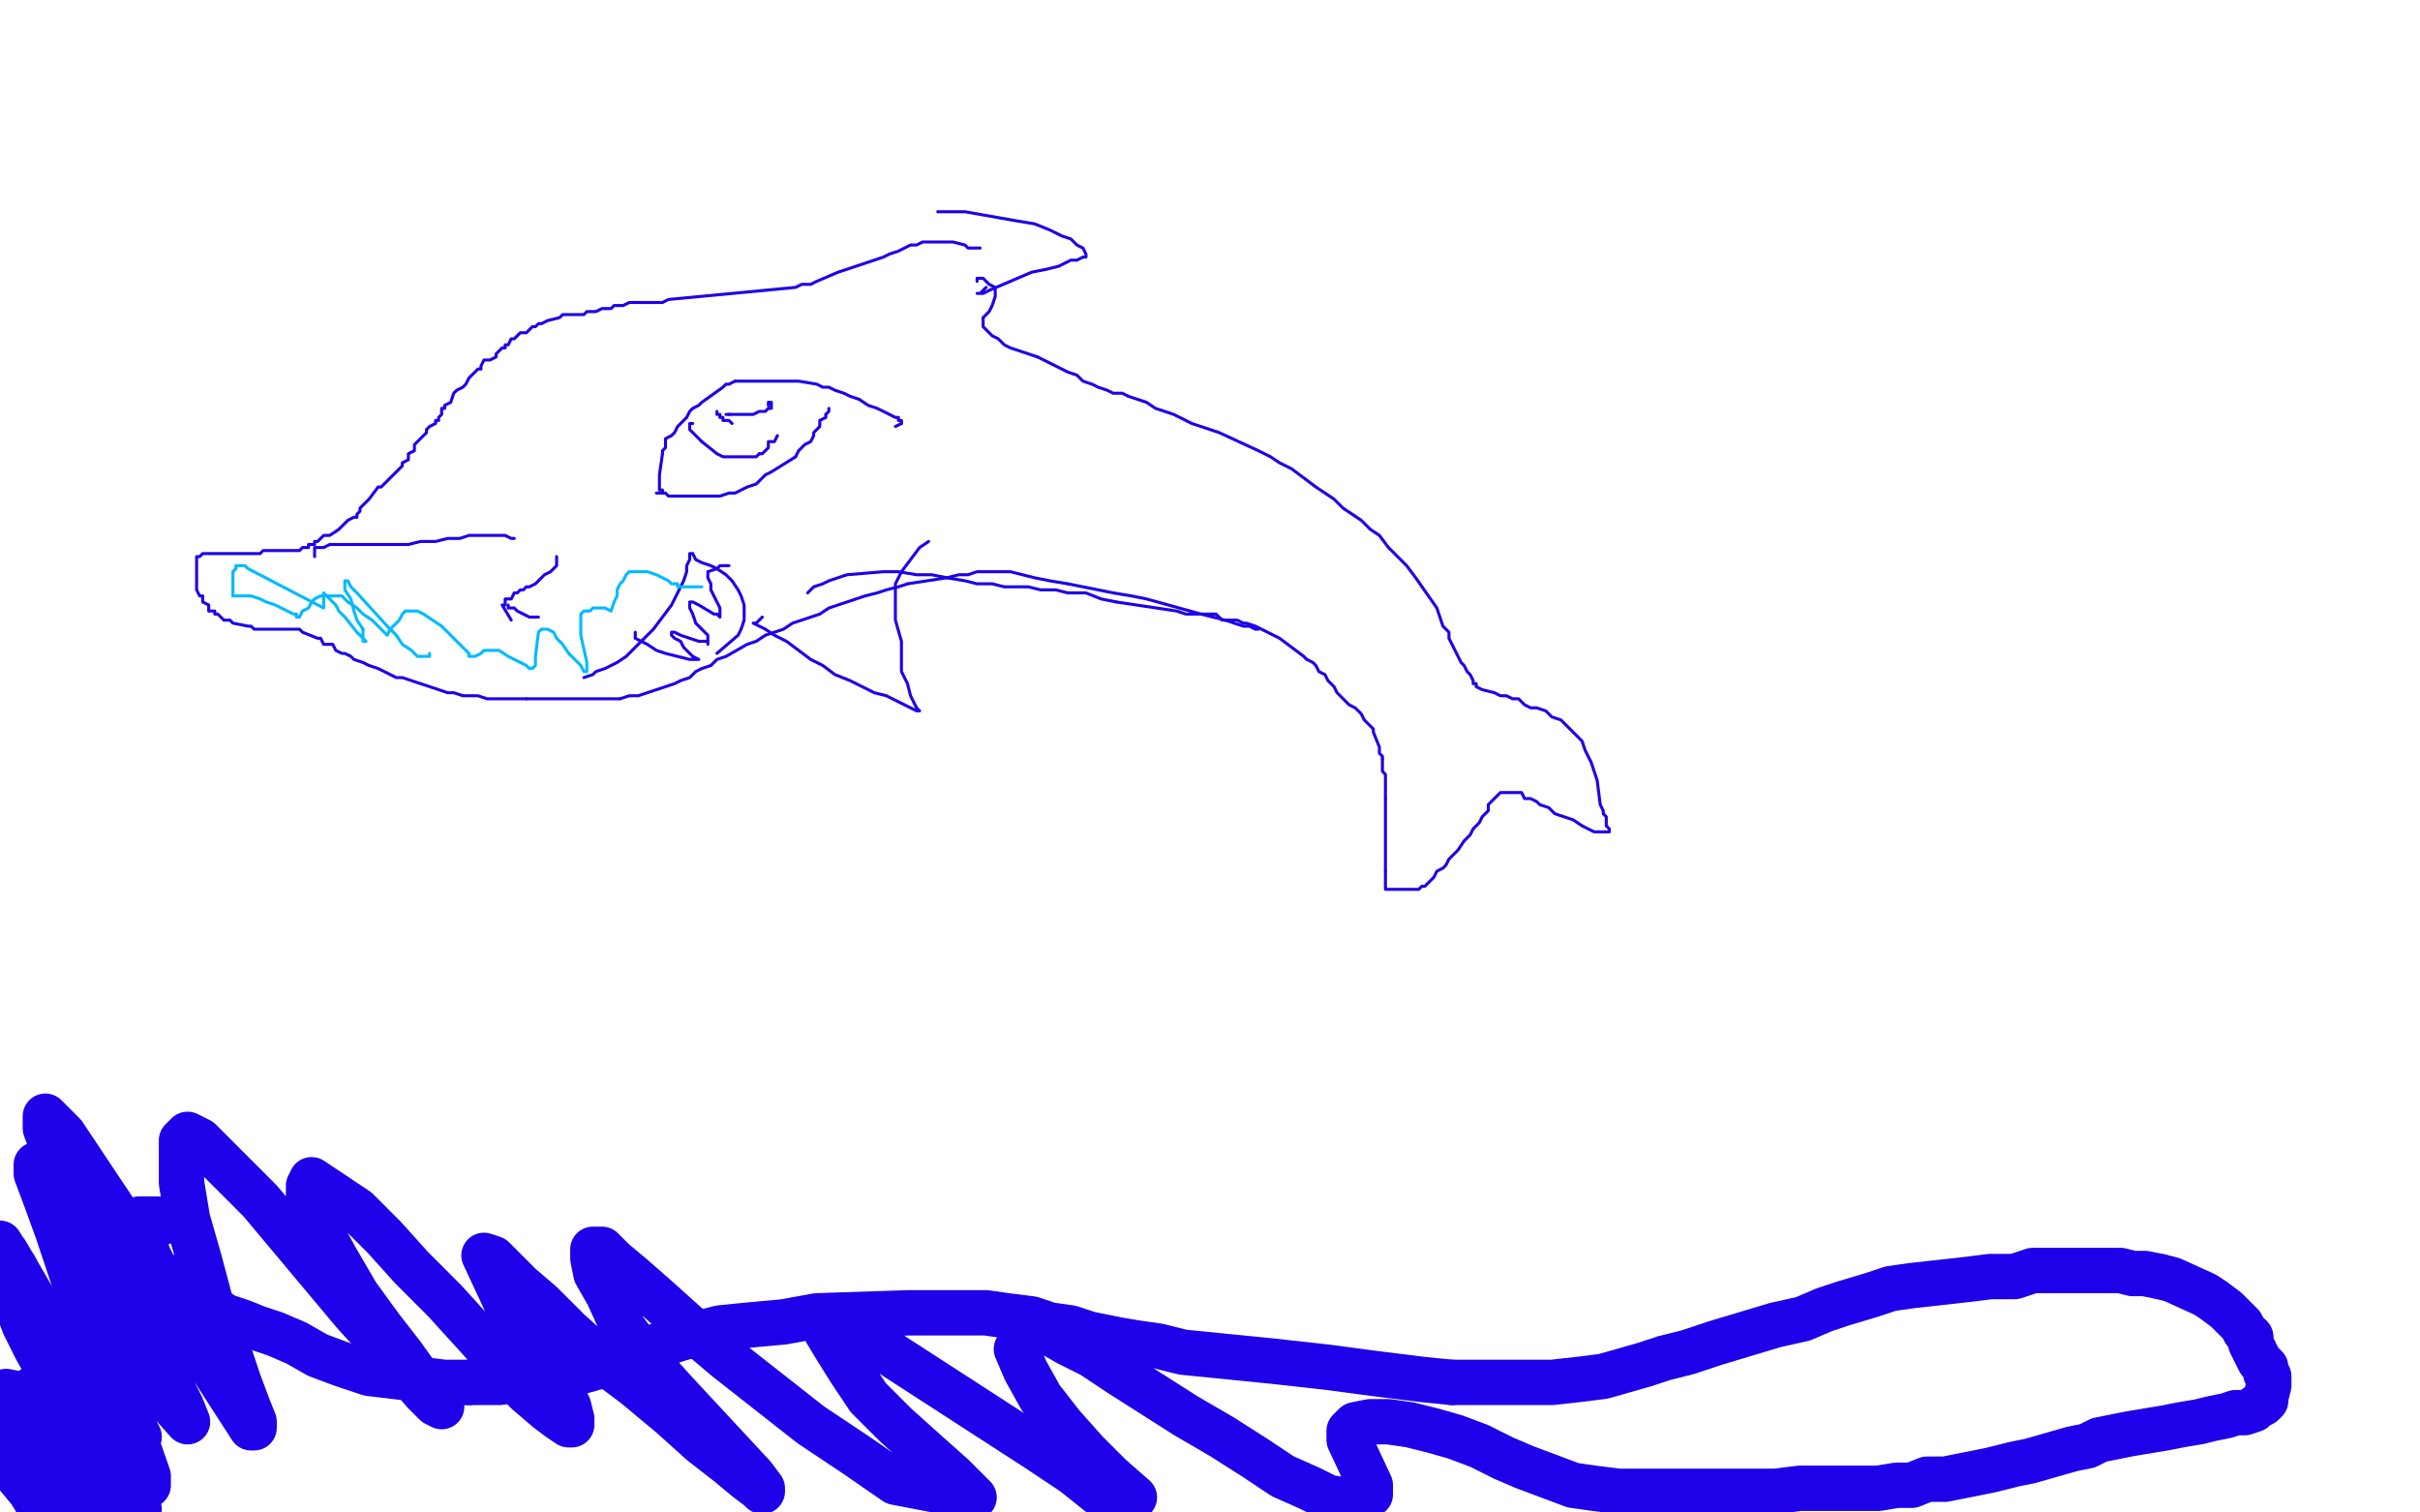 <?xml version="1.0" standalone="no"?>
<!DOCTYPE svg PUBLIC "-//W3C//DTD SVG 1.1//EN"
"http://www.w3.org/Graphics/SVG/1.1/DTD/svg11.dtd">

<svg width="800" height="500" version="1.1" xmlns="http://www.w3.org/2000/svg" xmlns:xlink="http://www.w3.org/1999/xlink" style="stroke-antialiasing: false"><desc>This SVG has been created on https://colorillo.com/</desc><rect x='0' y='0' width='800' height='500' style='fill: rgb(255,255,255); stroke-width:0' /><polyline points="34,454 34,451 34,451 33,451 33,451 32,451 32,451 32,452 32,452 32,454 32,454 32,455 32,455 34,458 34,458 35,460 35,460 37,463 40,466 42,468 44,471 46,475 44,475 43,475 41,474 38,473 35,471 32,470 27,468 22,466 17,464 12,462 7,461 2,460 3,472 8,477 13,482 17,486 20,490 22,492 23,494 23,495 23,494 21,492 17,489 4,474 0,470 0,467 5,472 10,478 14,484 18,489 21,493 22,496 22,497 20,496 0,481 5,487 10,493 13,498 14,498 13,495 11,492 9,489 7,486 6,483 5,481 5,480 6,480 9,482 12,485 17,488 22,493 29,498 25,491 22,483 18,475 15,468 13,463 11,460 11,459 13,459 15,463 19,467 34,487 39,494 46,499 43,493 39,485 34,477 29,468 24,459 19,451 15,443 11,433 11,432 13,438 15,442 17,446 19,450 20,454 22,457 23,459 23,461 22,460 19,457 16,453 12,446 8,438 5,430 1,422 0,411 5,419 11,430 16,441 22,452 27,462 30,470 32,475 32,478 31,476 28,473 25,468 21,462 2,420 2,414 9,426 17,440 25,454 33,467 39,477 44,484 47,489 49,491 49,488 41,465 36,452 30,438 24,422 19,407 15,396 12,388 12,385 13,385 16,388 21,395 28,405 35,418 43,432 50,445 56,457 60,465 62,470 54,461 48,452 42,439 35,424 29,408 23,393 18,381 15,373 15,369 16,370 21,375 27,384 35,396 45,411 54,426 63,441 83,472 84,472 84,470 82,465 79,457 75,445 70,432 66,417 62,403 60,391 60,382 60,377 62,375 66,377 70,381 77,388 86,397 117,434 127,445 135,454 140,460 144,464 146,465 145,463 142,460 138,455 133,448 126,439 118,428 111,416 105,405 102,397 102,392 103,390 118,400 127,409 136,419 147,430 157,441 166,451 174,460 181,466 185,469 188,471 189,471 189,469 188,465 186,461 182,454 177,447 172,438 167,430 160,415 163,416 167,420 172,425 179,431 188,440 198,449 210,458 222,468 232,477 241,484 247,489 251,492 252,493 252,492 249,488 223,460 214,450 206,439 201,428 197,421 196,416 196,413 199,413 203,417 209,422 217,429 227,438 240,449 254,460 268,471 283,481 296,490 322,495 315,488 306,480 296,471 287,462 281,453 276,445 273,440 273,437 275,437 278,437 284,441 292,446 343,479 355,487 365,495 375,495 367,488 359,480 351,471 344,462 339,453 336,446 341,439 346,440 353,444 361,448 370,454 381,461 392,468 404,475 415,482 424,488 433,492 439,495 445,496 449,496 451,495 453,494 453,491 446,476 446,473 448,471 453,470 459,470 466,471 474,473 481,475 489,478 497,482 504,485 512,488 520,491 527,492 535,493 542,493 550,493 572,493 580,493 587,493 595,492 602,492 608,492 615,492 621,492 627,491 632,491 637,489 643,489 648,488 653,487 658,486 662,485 666,484 671,483 685,479 690,478 694,476 699,475 704,474 710,473 716,472 721,471 727,470 731,469 736,468 739,467 742,467 745,466 746,465 748,464 749,463 749,462 750,458 750,457 750,455 749,454 749,452 747,450 746,448 745,446 744,444 744,442" style="fill: none; stroke: #1e00e9; stroke-width: 15; stroke-linejoin: round; stroke-linecap: round; stroke-antialiasing: false; stroke-antialias: 0; opacity: 1.0"/>
<polyline points="714,422 709,421 705,421 701,420 696,420 692,420 687,420 683,420 678,420 672,420 666,422 658,422 650,423 641,424 632,425 625,426 619,428 609,431 603,433 596,436 587,438 577,441 567,444 558,447 550,449 544,451 537,453 530,455 522,456 513,457 503,457 491,457 480,457" style="fill: none; stroke: #1e00e9; stroke-width: 15; stroke-linejoin: round; stroke-linecap: round; stroke-antialiasing: false; stroke-antialias: 0; opacity: 1.0"/>
<polyline points="744,442 742,440 741,438 738,435 736,433 732,430 729,428 718,423 714,422" style="fill: none; stroke: #1e00e9; stroke-width: 15; stroke-linejoin: round; stroke-linecap: round; stroke-antialiasing: false; stroke-antialias: 0; opacity: 1.0"/>
<polyline points="480,457 470,456 462,455 454,454 439,452 430,451 421,450 411,449 401,448 391,447 383,445 376,444 370,443 365,442 360,441 354,439 347,438 341,436 333,435 326,434 317,434 309,434 300,434 270,435 259,437 248,438 238,439 230,441 223,443" style="fill: none; stroke: #1e00e9; stroke-width: 15; stroke-linejoin: round; stroke-linecap: round; stroke-antialiasing: false; stroke-antialias: 0; opacity: 1.0"/>
<polyline points="155,457 147,457 122,454 113,451 105,448 98,444 91,441 85,439 80,437 74,435" style="fill: none; stroke: #1e00e9; stroke-width: 15; stroke-linejoin: round; stroke-linecap: round; stroke-antialiasing: false; stroke-antialias: 0; opacity: 1.0"/>
<polyline points="223,443 217,445 212,447 207,449 202,451 197,452 190,454 183,455 174,456 165,457 155,457" style="fill: none; stroke: #1e00e9; stroke-width: 15; stroke-linejoin: round; stroke-linecap: round; stroke-antialiasing: false; stroke-antialias: 0; opacity: 1.0"/>
<polyline points="74,435 70,432 65,430 62,428 58,426 56,424 54,422 52,420 51,419 50,417 49,415 46,405 46,404 46,403 47,403 49,403 50,403 52,403 54,404" style="fill: none; stroke: #1e00e9; stroke-width: 15; stroke-linejoin: round; stroke-linecap: round; stroke-antialiasing: false; stroke-antialias: 0; opacity: 1.0"/>
<polyline points="219,163 219,162 219,162 218,162 218,162 218,161 218,161 218,160 218,160 218,159 218,159 218,158 218,158 218,157 218,157 219,150 219,150" style="fill: none; stroke: #1e00e9; stroke-width: 1; stroke-linejoin: round; stroke-linecap: round; stroke-antialiasing: false; stroke-antialias: 0; opacity: 1.0"/>
<polyline points="227,138 228,136 229,135 231,134 232,133 239,128 240,127 241,127 243,126" style="fill: none; stroke: #1e00e9; stroke-width: 1; stroke-linejoin: round; stroke-linecap: round; stroke-antialiasing: false; stroke-antialias: 0; opacity: 1.0"/>
<polyline points="219,150 219,149 220,148 220,146 220,145 222,144 223,143 224,141 225,140 226,139 227,138" style="fill: none; stroke: #1e00e9; stroke-width: 1; stroke-linejoin: round; stroke-linecap: round; stroke-antialiasing: false; stroke-antialias: 0; opacity: 1.0"/>
<polyline points="243,126 244,126 245,126 247,126 248,126 249,126 250,126 252,126 254,126 256,126 258,126 260,126 262,126 264,126 270,127 272,128 274,128 276,129 279,130 281,131 284,132" style="fill: none; stroke: #1e00e9; stroke-width: 1; stroke-linejoin: round; stroke-linecap: round; stroke-antialiasing: false; stroke-antialias: 0; opacity: 1.0"/>
<polyline points="298,140 296,141" style="fill: none; stroke: #1e00e9; stroke-width: 1; stroke-linejoin: round; stroke-linecap: round; stroke-antialiasing: false; stroke-antialias: 0; opacity: 1.0"/>
<polyline points="284,132 287,134 290,135 292,136 294,137 296,138 297,138 297,139 298,139 298,140" style="fill: none; stroke: #1e00e9; stroke-width: 1; stroke-linejoin: round; stroke-linecap: round; stroke-antialiasing: false; stroke-antialias: 0; opacity: 1.0"/>
<polyline points="217,163 220,163 220,163 221,164 221,164 223,164 223,164 225,164 225,164 227,164 227,164 229,164 229,164 231,164 231,164 233,164 233,164 236,164 236,164 238,164 238,164 241,163 241,163" style="fill: none; stroke: #1e00e9; stroke-width: 1; stroke-linejoin: round; stroke-linecap: round; stroke-antialiasing: false; stroke-antialias: 0; opacity: 1.0"/>
<polyline points="263,151 264,149 265,148 266,147 268,146 269,144 269,143 270,142 271,141 271,139 273,138 273,137" style="fill: none; stroke: #1e00e9; stroke-width: 1; stroke-linejoin: round; stroke-linecap: round; stroke-antialiasing: false; stroke-antialias: 0; opacity: 1.0"/>
<polyline points="241,163 243,163 245,162 247,161 250,160 252,158 253,157 255,156 263,151" style="fill: none; stroke: #1e00e9; stroke-width: 1; stroke-linejoin: round; stroke-linecap: round; stroke-antialiasing: false; stroke-antialias: 0; opacity: 1.0"/>
<polyline points="273,137 274,136 274,135" style="fill: none; stroke: #1e00e9; stroke-width: 1; stroke-linejoin: round; stroke-linecap: round; stroke-antialiasing: false; stroke-antialias: 0; opacity: 1.0"/>
<polyline points="232,146 237,150 239,151 241,151 242,151 244,151 245,151 247,151 248,151 250,151 251,150" style="fill: none; stroke: #1e00e9; stroke-width: 1; stroke-linejoin: round; stroke-linecap: round; stroke-antialiasing: false; stroke-antialias: 0; opacity: 1.0"/>
<polyline points="229,140 228,140 228,140 228,141 228,141 228,142 228,142 229,143 229,143 230,144 230,144 231,145 231,145 232,146 232,146" style="fill: none; stroke: #1e00e9; stroke-width: 1; stroke-linejoin: round; stroke-linecap: round; stroke-antialiasing: false; stroke-antialias: 0; opacity: 1.0"/>
<polyline points="251,150 252,150 253,149 254,148 254,147 254,146 256,146 257,144" style="fill: none; stroke: #1e00e9; stroke-width: 1; stroke-linejoin: round; stroke-linecap: round; stroke-antialiasing: false; stroke-antialias: 0; opacity: 1.0"/>
<polyline points="254,134 254,133 254,133 255,133 255,133 255,134 255,134 255,135 255,135 254,135 254,135" style="fill: none; stroke: #1e00e9; stroke-width: 1; stroke-linejoin: round; stroke-linecap: round; stroke-antialiasing: false; stroke-antialias: 0; opacity: 1.0"/>
<polyline points="241,137 240,137" style="fill: none; stroke: #1e00e9; stroke-width: 1; stroke-linejoin: round; stroke-linecap: round; stroke-antialiasing: false; stroke-antialias: 0; opacity: 1.0"/>
<polyline points="254,135 253,136 251,136 249,137 247,137 245,137 242,137 241,137" style="fill: none; stroke: #1e00e9; stroke-width: 1; stroke-linejoin: round; stroke-linecap: round; stroke-antialiasing: false; stroke-antialias: 0; opacity: 1.0"/>
<polyline points="237,136 237,137 237,137 238,137 238,137 238,138 238,138 239,138 239,138 239,139 239,139 241,139 241,139 242,140 242,140" style="fill: none; stroke: #1e00e9; stroke-width: 1; stroke-linejoin: round; stroke-linecap: round; stroke-antialiasing: false; stroke-antialias: 0; opacity: 1.0"/>
<polyline points="324,82 321,82 321,82 320,82 320,82 319,81 319,81 315,80 315,80 314,80 314,80 312,80 312,80 310,80 310,80 309,80 309,80 307,80 305,80 303,81 301,81 299,82 297,83 294,84 292,85 289,86 286,87 283,88 280,89 277,90 270,93 268,94 265,94 263,95 221,99 219,100 215,100 213,100 210,100 208,100 206,101 205,101 203,101 202,102 200,102 199,102 197,103 196,103 194,103 193,104 191,104 190,104 188,104 187,104 186,104 185,105 181,106 179,107 178,107 177,108 176,108 175,109 174,110 172,110 171,111 170,112 169,112 168,114 167,114 167,115 166,115 164,117 164,118 162,119 161,119 160,119 159,121 159,122 158,122 157,123 156,124 155,125 154,127 153,128 151,129 150,130 149,133 147,134 147,135 146,135 146,136 146,137 145,138 145,139 144,139 144,140 142,141 141,142 141,143 140,144 137,147 137,148 137,149 135,150 135,151 135,152 133,153 133,154 132,155 131,156 130,157 129,158 128,159 127,160 126,161 125,161 122,165 121,166 120,167 119,168 119,169 118,170 118,171 117,171 115,172 114,173 113,174 112,175 109,177 107,177 106,178 105,179 104,179 104,180 102,180 102,181 101,181 100,181 99,182 98,182 96,182 95,182 94,182 89,182 88,182 87,182 86,183 85,183 84,183 83,183 82,183 81,183 79,183 78,183 77,183 76,183 75,183 74,183 71,183 69,183 67,183 66,184 65,184 65,185 65,186 65,189 65,190 65,191 65,192 65,193 65,195 66,197 67,197 67,199 69,200 69,201 69,202 71,202 71,203 72,203 74,205 75,205 76,205 77,206 82,207 83,207 84,208 86,208 87,208 88,208 89,208 91,208 92,208 93,208 94,208 95,208 96,208 97,208 98,208 99,208 100,209 105,211 106,211 107,213 108,213 110,213 111,215 113,216 114,216 116,217 117,218 120,219 122,220 125,221 127,222 129,223 131,224 133,224 148,229 150,229 153,230 155,230 158,230 161,231 163,231 166,231 168,231 171,231 174,231" style="fill: none; stroke: #1e00e9; stroke-width: 1; stroke-linejoin: round; stroke-linecap: round; stroke-antialiasing: false; stroke-antialias: 0; opacity: 1.0"/>
<polyline points="205,231 208,230 211,230 214,229 217,228 220,227 223,226 225,225 228,224 230,222 232,221 235,220" style="fill: none; stroke: #1e00e9; stroke-width: 1; stroke-linejoin: round; stroke-linecap: round; stroke-antialiasing: false; stroke-antialias: 0; opacity: 1.0"/>
<polyline points="174,231 177,231 180,231 183,231 196,231 199,231 202,231 205,231" style="fill: none; stroke: #1e00e9; stroke-width: 1; stroke-linejoin: round; stroke-linecap: round; stroke-antialiasing: false; stroke-antialias: 0; opacity: 1.0"/>
<polyline points="235,220 237,218 240,217 247,213 250,212 253,210 256,209 259,208 262,206 265,205 268,204 271,203 274,201 277,200 280,199 283,198 286,197 290,196 293,195 297,194 300,193" style="fill: none; stroke: #1e00e9; stroke-width: 1; stroke-linejoin: round; stroke-linecap: round; stroke-antialiasing: false; stroke-antialias: 0; opacity: 1.0"/>
<polyline points="353,193 358,194 363,195 368,196 374,197 379,198 397,203 401,204" style="fill: none; stroke: #1e00e9; stroke-width: 1; stroke-linejoin: round; stroke-linecap: round; stroke-antialiasing: false; stroke-antialias: 0; opacity: 1.0"/>
<polyline points="300,193 313,191 317,190 320,190 323,189 327,189 330,189 334,189 338,190 342,191 347,192 353,193" style="fill: none; stroke: #1e00e9; stroke-width: 1; stroke-linejoin: round; stroke-linecap: round; stroke-antialiasing: false; stroke-antialias: 0; opacity: 1.0"/>
<polyline points="401,204 405,205 408,206 411,207 413,207 415,208 416,208" style="fill: none; stroke: #1e00e9; stroke-width: 1; stroke-linejoin: round; stroke-linecap: round; stroke-antialiasing: false; stroke-antialias: 0; opacity: 1.0"/>
<polyline points="323,93 323,92 323,92 324,92 324,92 325,92 325,92 326,93 326,93 327,94 327,94 329,95 329,96 329,97 329,98 328,101 327,103 326,104 325,105" style="fill: none; stroke: #1e00e9; stroke-width: 1; stroke-linejoin: round; stroke-linecap: round; stroke-antialiasing: false; stroke-antialias: 0; opacity: 1.0"/>
<polyline points="343,118 347,120 353,123 356,124 358,126 361,127 363,128 366,129 368,130 371,130 373,131" style="fill: none; stroke: #1e00e9; stroke-width: 1; stroke-linejoin: round; stroke-linecap: round; stroke-antialiasing: false; stroke-antialias: 0; opacity: 1.0"/>
<polyline points="325,105 325,106 325,108 326,109 328,111 330,112 332,114 334,115 337,116 340,117 343,118" style="fill: none; stroke: #1e00e9; stroke-width: 1; stroke-linejoin: round; stroke-linecap: round; stroke-antialiasing: false; stroke-antialias: 0; opacity: 1.0"/>
<polyline points="373,131 376,132 379,133 382,135 385,136 388,137 392,139 394,140 397,141 400,142 403,143 416,149 420,151 423,153 427,155 431,158 435,161 438,163 441,165 444,168 447,170 450,172 453,175 456,177 459,181 462,184 465,187 468,191 475,201 476,204 477,207 479,209 479,211 480,213 481,215 482,217 483,219 484,220 485,222 486,223 487,225 487,226 488,226 488,227 490,228 494,229 496,230 498,230 500,231 502,231 504,233 506,234 508,234 511,235 513,237 516,238 518,240 520,242 523,245 524,248 526,252 527,255 528,258 529,266 530,268 530,269 531,270 531,271 531,272 531,273 532,274 532,275 531,275 529,275 527,275 525,274 523,273 520,271 514,269 512,267 509,266 508,265 506,264 505,264 504,264 503,262 501,262 500,262 499,262 498,262 497,262 496,262 495,263 494,264 492,266 492,268 490,270 489,272 487,274 486,276 484,278 482,281 481,282 479,284 478,286 477,287 475,288 474,290 473,291 472,292 471,293 470,293 469,294 467,294 466,294 465,294 463,294 462,294 461,294 460,294 459,294 458,294 458,292 458,291 458,290 458,288" style="fill: none; stroke: #1e00e9; stroke-width: 1; stroke-linejoin: round; stroke-linecap: round; stroke-antialiasing: false; stroke-antialias: 0; opacity: 1.0"/>
<polyline points="458,264 458,262 458,260 458,258 458,257 458,256 457,255 457,254 457,253 457,252 457,251" style="fill: none; stroke: #1e00e9; stroke-width: 1; stroke-linejoin: round; stroke-linecap: round; stroke-antialiasing: false; stroke-antialias: 0; opacity: 1.0"/>
<polyline points="458,288 458,286 458,284 458,282 458,275 458,272 458,269 458,266 458,264" style="fill: none; stroke: #1e00e9; stroke-width: 1; stroke-linejoin: round; stroke-linecap: round; stroke-antialiasing: false; stroke-antialias: 0; opacity: 1.0"/>
<polyline points="457,251 457,250 456,249 456,247 454,242 454,241 452,239 451,238 450,236 448,234 446,233 444,231 442,229 441,227 439,225 438,223 436,222 435,220 434,219 432,218 431,217 423,211 421,210 419,209 417,208 415,207 412,206 411,206 409,205 407,205 405,205 404,205 402,203 401,203 398,203 396,203 392,203 389,202 369,199" style="fill: none; stroke: #1e00e9; stroke-width: 1; stroke-linejoin: round; stroke-linecap: round; stroke-antialiasing: false; stroke-antialias: 0; opacity: 1.0"/>
<polyline points="369,199 364,198 359,196 353,196 349,195 344,195 340,194 336,194 332,194 328,193 323,193 319,192 313,191 308,190 303,190 297,189 292,189 280,190 277,191 274,192 272,193 269,194 267,196" style="fill: none; stroke: #1e00e9; stroke-width: 1; stroke-linejoin: round; stroke-linecap: round; stroke-antialiasing: false; stroke-antialias: 0; opacity: 1.0"/>
<polyline points="252,204 251,205 251,205 250,206 250,206 249,206 249,206 251,207 251,207 253,208 253,208 256,210 260,212 264,215 268,218 272,220 276,223 281,225 285,227 289,229 293,230 301,234 303,235 304,235 303,234 302,232 301,230 300,226 298,222 298,217 298,212 296,205 296,199 296,193 298,189 304,181 307,179" style="fill: none; stroke: #1e00e9; stroke-width: 1; stroke-linejoin: round; stroke-linecap: round; stroke-antialiasing: false; stroke-antialias: 0; opacity: 1.0"/>
<polyline points="326,95 324,97 324,97 323,97 323,97 324,97 324,97 325,97 325,97 327,96 327,96 341,90 346,89 350,88 354,86 356,86 358,85 359,85 359,84 358,82 356,81 354,79 351,78 347,76 342,74 336,73 319,70 314,70 310,70" style="fill: none; stroke: #1e00e9; stroke-width: 1; stroke-linejoin: round; stroke-linecap: round; stroke-antialiasing: false; stroke-antialias: 0; opacity: 1.0"/>
<polyline points="104,184 104,183 104,183 104,182 104,182 104,181 104,181 105,181 105,181 107,181 107,181 109,180 109,180 119,180 123,180 127,180 131,180 135,180 139,179 144,179 148,178 152,178 155,177 158,177 161,177 163,177 165,177 167,177 169,178 170,178" style="fill: none; stroke: #1e00e9; stroke-width: 1; stroke-linejoin: round; stroke-linecap: round; stroke-antialiasing: false; stroke-antialias: 0; opacity: 1.0"/>
<polyline points="184,184 184,187 184,187 183,188 183,188 182,189 182,189 180,190 180,190 178,192 178,192 177,193 177,193 175,194 175,194 174,194 174,194 173,195 173,195 172,195 172,195 171,196 170,196 169,198 168,198 167,198 167,200 166,200 169,205" style="fill: none; stroke: #1e00e9; stroke-width: 1; stroke-linejoin: round; stroke-linecap: round; stroke-antialiasing: false; stroke-antialias: 0; opacity: 1.0"/>
<polyline points="168,200 168,201 168,201 170,201 170,201 171,202 171,202 173,203 173,203 175,204 175,204 176,204 176,204 178,204 178,204" style="fill: none; stroke: #1e00e9; stroke-width: 1; stroke-linejoin: round; stroke-linecap: round; stroke-antialiasing: false; stroke-antialias: 0; opacity: 1.0"/>
<polyline points="193,224 196,223 196,223 197,222 197,222 200,221 200,221 202,220 202,220 204,219 204,219 207,217 207,217 210,214 210,214 213,211 213,211 216,208 216,208 219,204 219,204 222,200 222,200 224,196 226,192 227,189 227,187 228,185 228,184 228,183 229,183 230,185 232,186 235,187 237,188 240,190 242,192 244,195 245,197 246,200 246,203 246,205 245,208 244,210 237,216" style="fill: none; stroke: #1e00e9; stroke-width: 1; stroke-linejoin: round; stroke-linecap: round; stroke-antialiasing: false; stroke-antialias: 0; opacity: 1.0"/>
<polyline points="210,209 210,210 210,210 210,211 210,211 212,212 212,212 214,213 214,213 217,215 217,215 220,216 220,216 228,218 230,218 231,218 229,217 228,216 226,214 225,212 223,211 222,210 222,209 223,209 225,210 231,212 232,212 234,212 234,213 234,212 234,210 232,208 230,206 229,203 228,201 228,200 228,199 229,199 231,200 236,203 237,203 238,204 238,203 238,202 238,201 237,199 236,197 235,195 235,193 234,191 234,190 234,189 237,188 238,187 241,187" style="fill: none; stroke: #1e00e9; stroke-width: 1; stroke-linejoin: round; stroke-linecap: round; stroke-antialiasing: false; stroke-antialias: 0; opacity: 1.0"/>
<polyline points="128,207 118,196 116,194 115,192 114,192 114,193 114,195 116,198 117,202 118,205 120,208" style="fill: none; stroke: #00baff; stroke-width: 1; stroke-linejoin: round; stroke-linecap: round; stroke-antialiasing: false; stroke-antialias: 0; opacity: 1.0"/>
<polyline points="142,216 142,217 142,217 141,217 141,217 139,217 139,217 138,217 138,217 136,215 136,215 133,213 133,213 131,210 131,210 128,207 128,207" style="fill: none; stroke: #00baff; stroke-width: 1; stroke-linejoin: round; stroke-linecap: round; stroke-antialiasing: false; stroke-antialias: 0; opacity: 1.0"/>
<polyline points="120,208 120,210 120,212 121,212 120,211 118,209 114,204 112,202 111,200 109,198 108,197 107,196 107,197 107,199 107,201 82,188 81,187 79,187 78,187 78,188 77,189 77,190 77,191 77,193 77,194 77,195 77,196 77,197" style="fill: none; stroke: #00baff; stroke-width: 1; stroke-linejoin: round; stroke-linecap: round; stroke-antialiasing: false; stroke-antialias: 0; opacity: 1.0"/>
<polyline points="98,204 99,204 100,202 102,201 103,199 104,198" style="fill: none; stroke: #00baff; stroke-width: 1; stroke-linejoin: round; stroke-linecap: round; stroke-antialiasing: false; stroke-antialias: 0; opacity: 1.0"/>
<polyline points="77,197 79,197 81,197 83,197 86,198 88,199 91,200 93,201 95,202 97,203 98,203 98,204" style="fill: none; stroke: #00baff; stroke-width: 1; stroke-linejoin: round; stroke-linecap: round; stroke-antialiasing: false; stroke-antialias: 0; opacity: 1.0"/>
<polyline points="104,198 106,197 108,197 110,197 113,197 115,199 118,201 120,203 123,205 125,207 126,208 127,209 128,210 129,208 130,207 132,205 133,203 134,202 136,202 138,202 140,203 143,205 146,207 149,210 151,212 153,214 155,216 155,217 157,217 159,216 160,215 161,215 163,215 165,215 168,217 170,218 172,219 174,220 175,221 176,221 177,220 177,218 177,217 178,209 179,208 181,208 183,209 184,211 186,213 188,216 190,218 192,220 193,222 194,222 194,220 194,219 192,210 192,208 192,206 192,205 192,204 192,203 193,202 194,202 195,202 196,201 198,201 199,201 200,201 202,202 203,199 204,197 204,195 205,193 206,192 207,190 208,189 210,189 212,189 214,189 217,190 219,191 221,192 222,193 224,193 224,194 225,194 229,194 230,194 232,194" style="fill: none; stroke: #00baff; stroke-width: 1; stroke-linejoin: round; stroke-linecap: round; stroke-antialiasing: false; stroke-antialias: 0; opacity: 1.0"/>
</svg>
